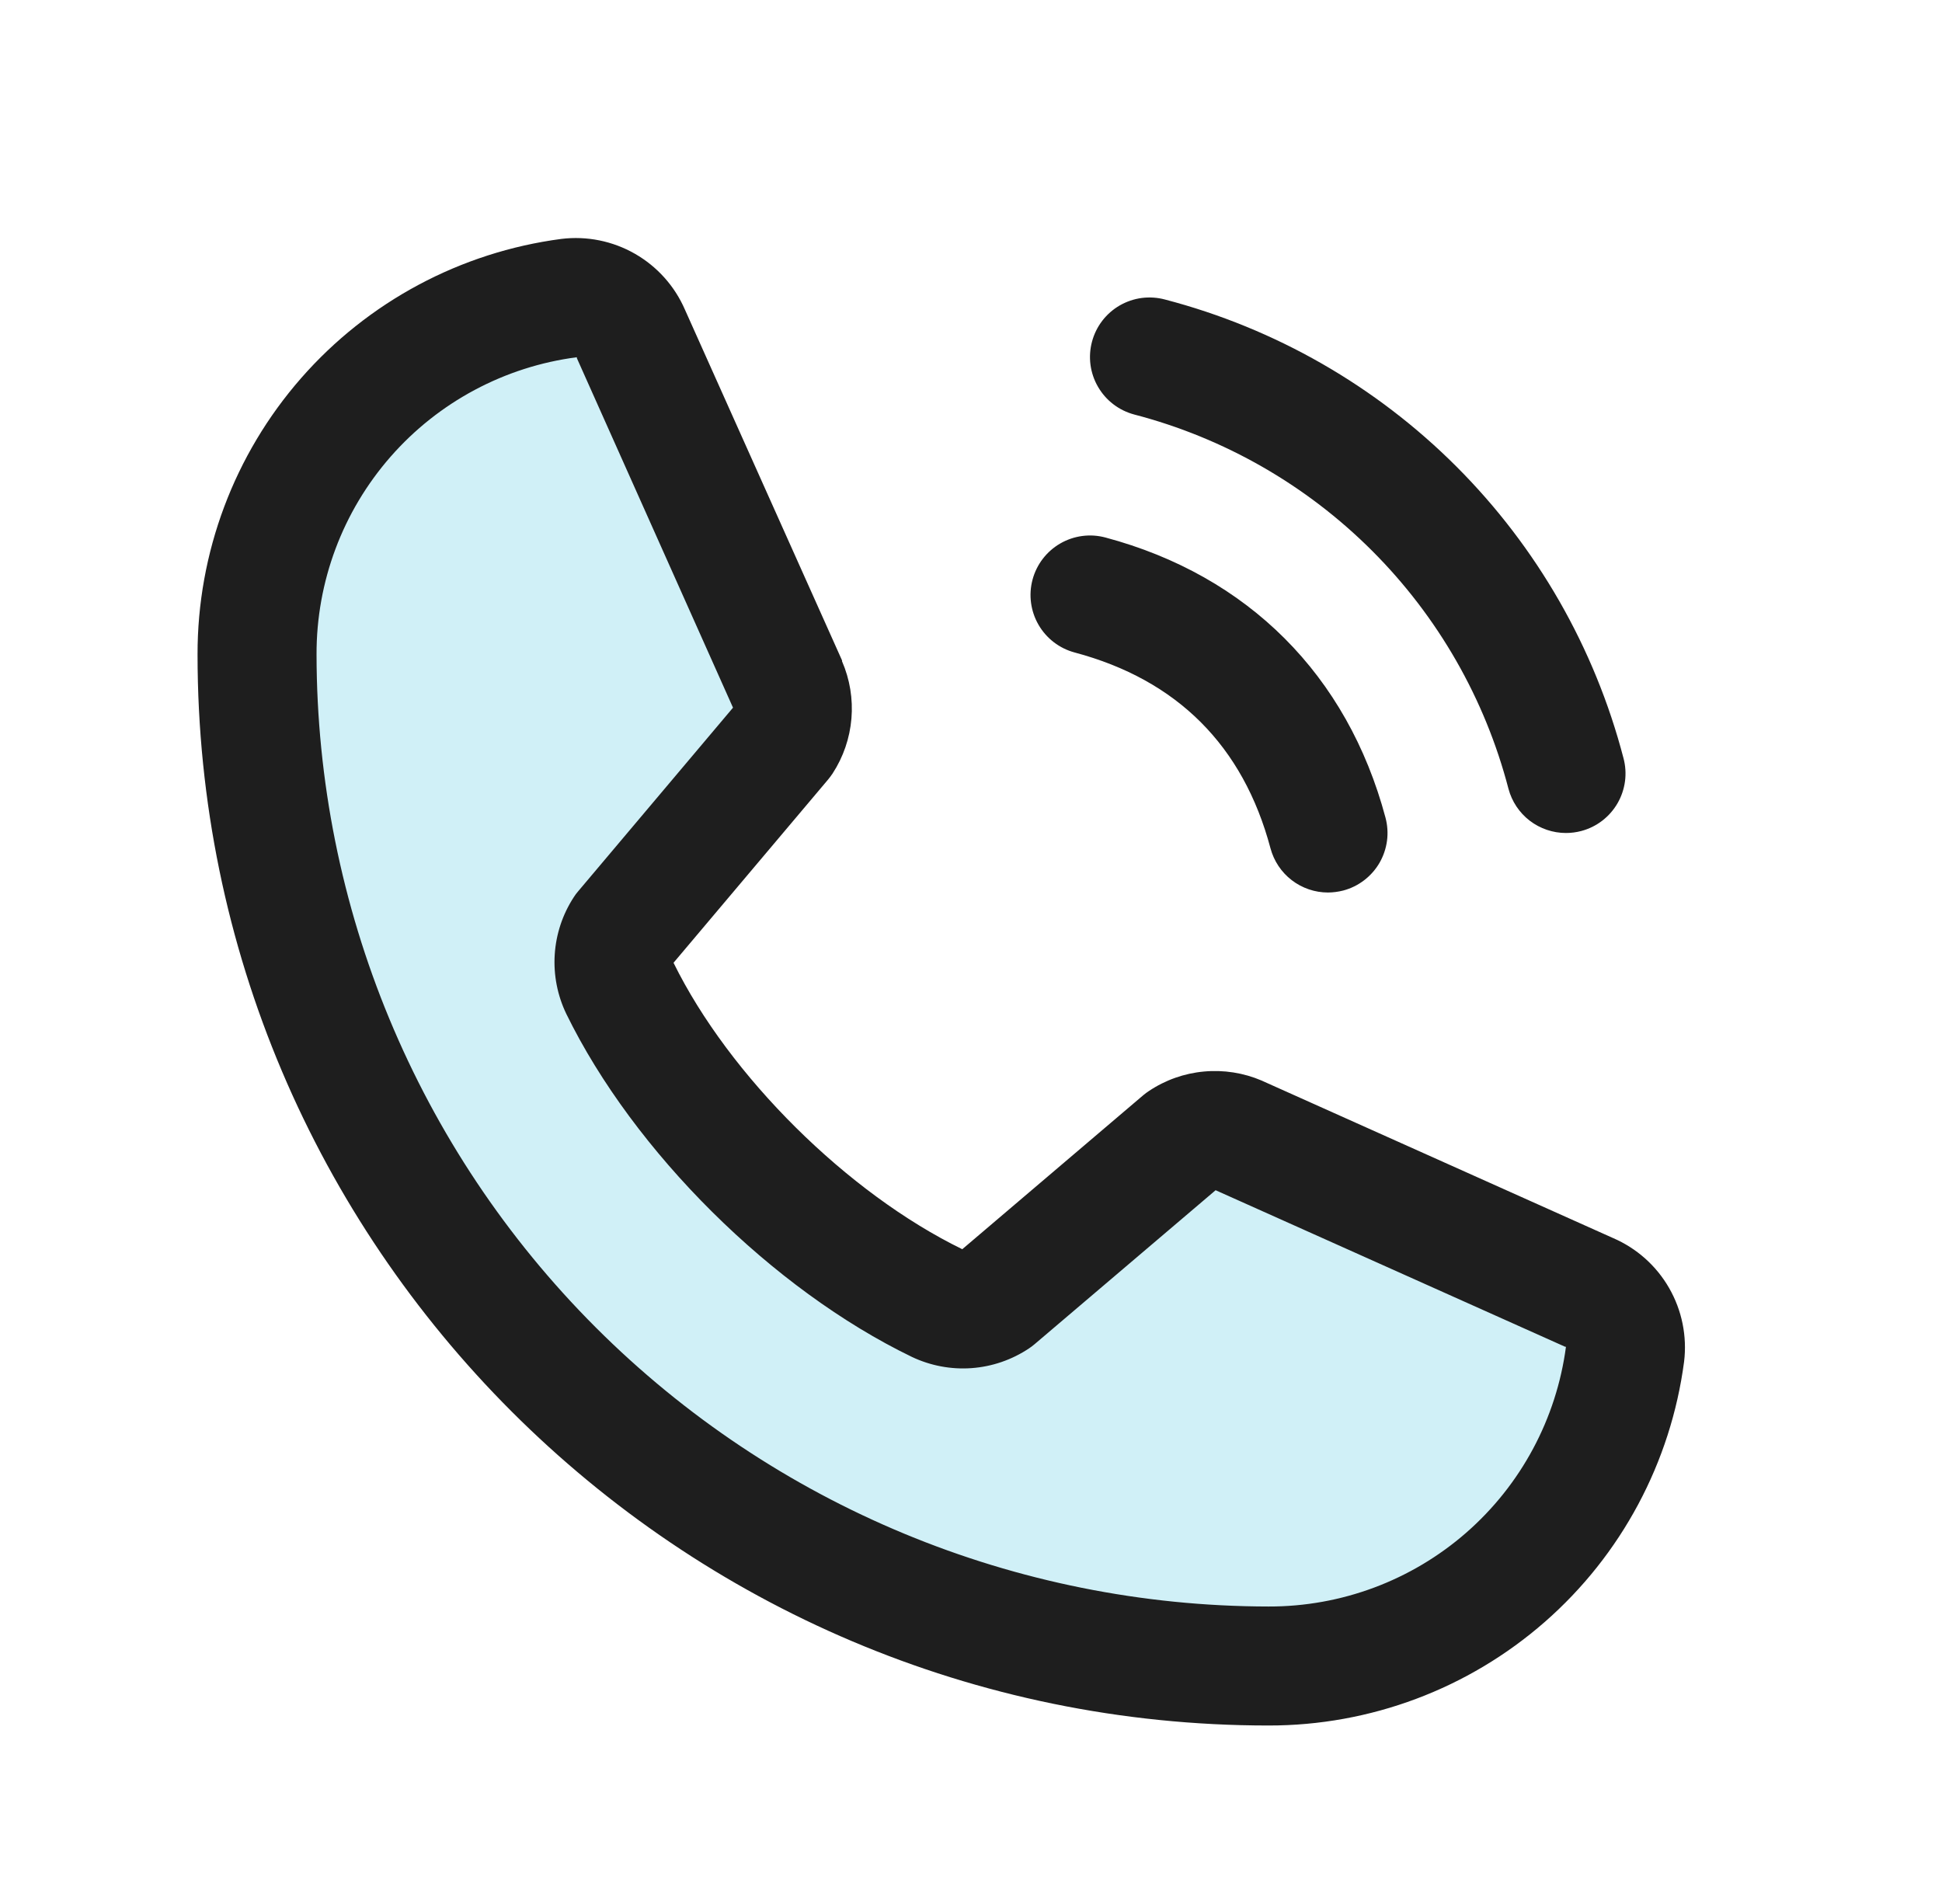 <svg width="51" height="50" viewBox="0 0 51 50" fill="none" xmlns="http://www.w3.org/2000/svg">
<path opacity="0.2" d="M42.676 35.563C42.372 37.83 41.256 39.911 39.533 41.417C37.811 42.923 35.6 43.752 33.312 43.75C26.268 43.75 19.511 40.952 14.53 35.97C9.549 30.989 6.75 24.233 6.75 17.188C6.748 14.9 7.577 12.689 9.084 10.967C10.589 9.245 12.67 8.128 14.938 7.824C15.273 7.785 15.612 7.854 15.904 8.023C16.196 8.192 16.426 8.451 16.559 8.762L20.686 17.981C20.787 18.217 20.828 18.476 20.806 18.732C20.783 18.989 20.698 19.236 20.557 19.451L16.383 24.414C16.235 24.638 16.147 24.896 16.129 25.163C16.11 25.43 16.161 25.698 16.277 25.94C17.893 29.246 21.311 32.623 24.627 34.223C24.87 34.338 25.139 34.388 25.407 34.368C25.675 34.348 25.933 34.258 26.156 34.108L31.039 29.947C31.256 29.803 31.504 29.716 31.763 29.692C32.022 29.669 32.283 29.71 32.522 29.813L41.732 33.94C42.044 34.071 42.305 34.301 42.475 34.594C42.645 34.886 42.716 35.227 42.676 35.563Z" fill="#16B6D7"/>
<path d="M28.678 8.971C28.731 8.773 28.822 8.587 28.947 8.424C29.072 8.261 29.228 8.124 29.406 8.021C29.584 7.919 29.78 7.852 29.983 7.825C30.187 7.799 30.394 7.812 30.592 7.865C33.488 8.621 36.131 10.135 38.248 12.252C40.365 14.369 41.879 17.012 42.635 19.908C42.688 20.107 42.702 20.313 42.675 20.517C42.648 20.72 42.581 20.917 42.479 21.094C42.376 21.272 42.239 21.428 42.076 21.553C41.913 21.678 41.728 21.769 41.529 21.822C41.397 21.857 41.261 21.875 41.125 21.875C40.781 21.875 40.446 21.761 40.173 21.552C39.9 21.342 39.704 21.048 39.615 20.715C38.999 18.35 37.763 16.193 36.035 14.465C34.307 12.737 32.15 11.501 29.785 10.885C29.587 10.832 29.401 10.741 29.238 10.616C29.074 10.491 28.938 10.335 28.835 10.157C28.732 9.98 28.665 9.783 28.638 9.58C28.611 9.376 28.625 9.169 28.678 8.971ZM28.223 17.135C30.916 17.854 32.647 19.584 33.365 22.277C33.454 22.61 33.65 22.904 33.923 23.114C34.196 23.324 34.531 23.438 34.875 23.438C35.011 23.437 35.147 23.419 35.279 23.385C35.478 23.332 35.663 23.24 35.826 23.115C35.989 22.99 36.126 22.835 36.229 22.657C36.331 22.479 36.398 22.283 36.425 22.079C36.452 21.876 36.438 21.669 36.385 21.471C35.385 17.729 32.772 15.115 29.029 14.115C28.629 14.008 28.202 14.065 27.844 14.272C27.485 14.48 27.223 14.821 27.116 15.222C27.009 15.622 27.066 16.049 27.273 16.407C27.481 16.766 27.822 17.028 28.223 17.135ZM44.227 35.758C43.878 38.404 42.579 40.834 40.57 42.592C38.562 44.35 35.982 45.317 33.312 45.313C17.805 45.313 5.188 32.695 5.188 17.188C5.183 14.518 6.15 11.938 7.908 9.93C9.666 7.922 12.096 6.622 14.742 6.274C15.411 6.192 16.089 6.329 16.674 6.664C17.259 6.999 17.72 7.514 17.988 8.133L22.113 17.342V17.365C22.319 17.839 22.403 18.356 22.36 18.87C22.317 19.384 22.147 19.88 21.865 20.313C21.83 20.365 21.793 20.414 21.754 20.463L17.688 25.283C19.15 28.256 22.26 31.338 25.271 32.805L30.025 28.76C30.072 28.721 30.121 28.684 30.172 28.651C30.604 28.362 31.101 28.186 31.619 28.139C32.136 28.091 32.657 28.173 33.135 28.377L33.16 28.389L42.361 32.512C42.981 32.779 43.498 33.239 43.834 33.825C44.17 34.41 44.308 35.088 44.227 35.758ZM41.125 35.367C41.125 35.367 41.111 35.367 41.103 35.367L31.924 31.256L27.168 35.301C27.122 35.34 27.074 35.377 27.023 35.41C26.574 35.71 26.054 35.889 25.515 35.928C24.976 35.967 24.436 35.865 23.947 35.633C20.289 33.865 16.643 30.246 14.873 26.627C14.639 26.142 14.534 25.605 14.568 25.068C14.602 24.531 14.774 24.012 15.068 23.561C15.101 23.508 15.139 23.457 15.18 23.41L19.25 18.584L15.149 9.404C15.148 9.397 15.148 9.389 15.149 9.381C13.254 9.628 11.515 10.557 10.257 11.994C8.999 13.431 8.307 15.277 8.313 17.188C8.32 23.816 10.956 30.17 15.643 34.857C20.33 39.544 26.684 42.18 33.312 42.188C35.221 42.194 37.067 41.505 38.505 40.25C39.943 38.994 40.874 37.258 41.125 35.365V35.367Z" fill="#1E1E1E"/>
</svg>
